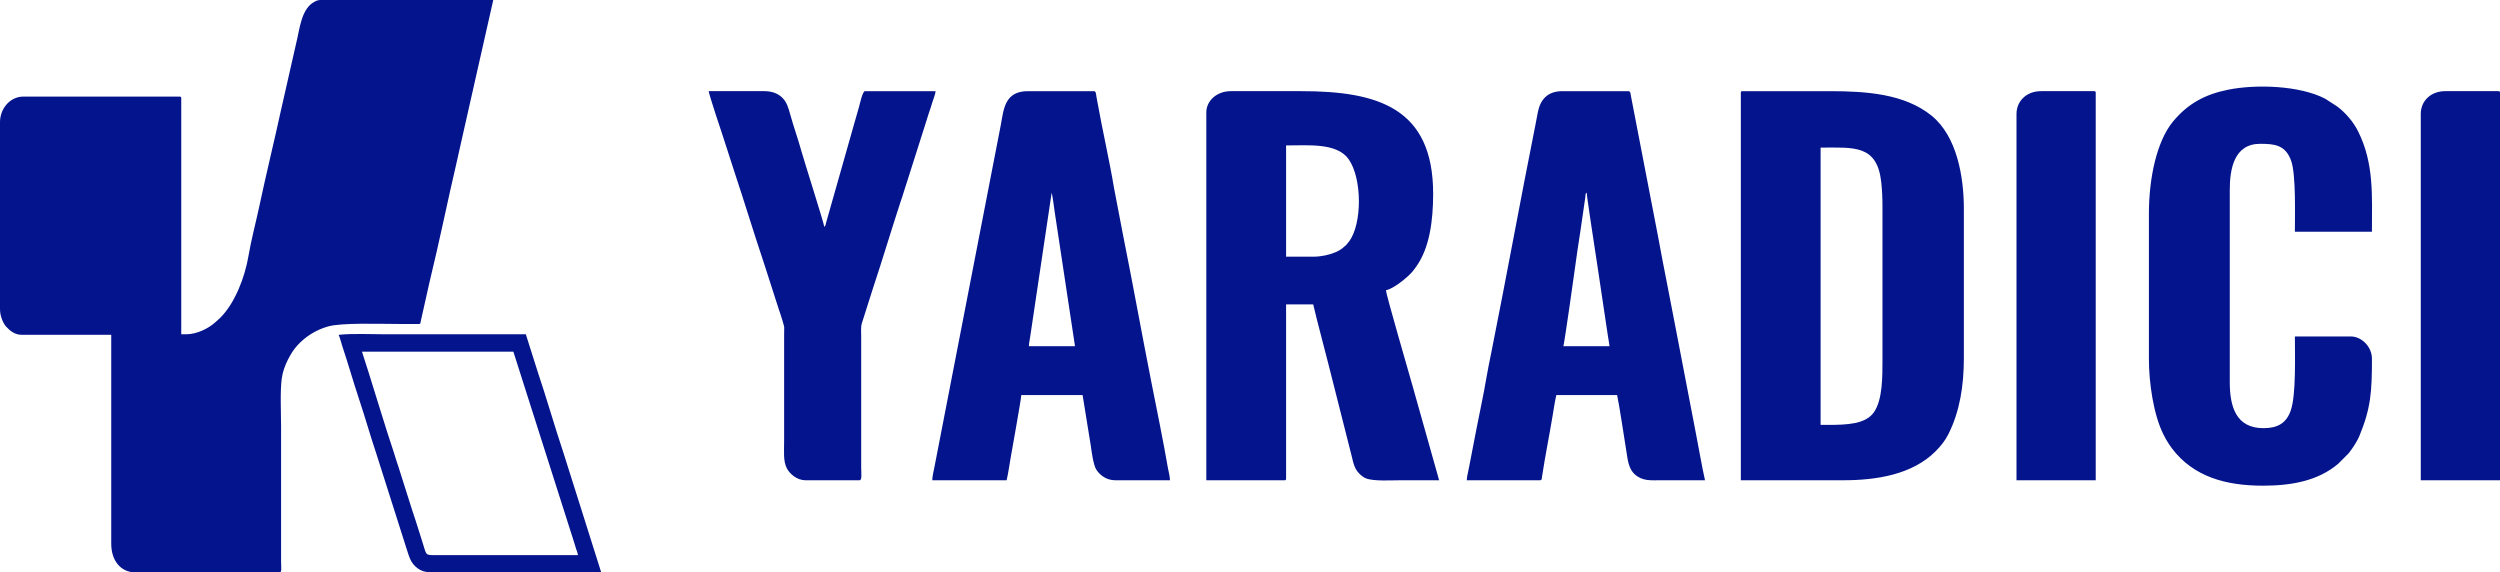 <?xml version="1.0" encoding="UTF-8"?>
<!DOCTYPE svg PUBLIC "-//W3C//DTD SVG 1.1//EN" "http://www.w3.org/Graphics/SVG/1.1/DTD/svg11.dtd">
<!-- Creator: CorelDRAW -->
<svg xmlns="http://www.w3.org/2000/svg" xml:space="preserve" width="547.04mm" height="125.272mm" version="1.1" style="shape-rendering:geometricPrecision; text-rendering:geometricPrecision; image-rendering:optimizeQuality; fill-rule:evenodd; clip-rule:evenodd"
viewBox="0 0 6782.46 1553.18"
 xmlns:xlink="http://www.w3.org/1999/xlink"
 xmlns:xodm="http://www.corel.com/coreldraw/odm/2003">
 <defs>
  <style type="text/css">
   <![CDATA[
    .fil0 {fill:#04148C}
   ]]>
  </style>
 </defs>
 <g id="Layer_x0020_1">
  <path class="fil0" d="M504.97 906.88l-13.25 0 0 -640.41c0,-3.39 -1.02,-4.42 -4.42,-4.42l-424 0c-36.32,0 -63.31,33.01 -63.31,69.19l0 506.44c0,11.41 1.91,18.52 4.94,27.45 2.45,7.2 7.11,16.02 11.58,20.81 9.81,10.52 22.75,22.41 42.37,22.41l242.91 0 0 566.8c0,43.91 23.82,78.03 67.72,78.03l388.66 0c7.14,0 4.42,-13.89 4.42,-27.97l0 -366.58c0,-39.45 -3,-96.72 1.87,-132.1 2.51,-18.26 8.89,-35.17 16.28,-49.96 7.29,-14.59 15.33,-27.98 26.36,-39.89 21.24,-22.93 48.36,-41.19 82.92,-51.05 36.95,-10.55 141.76,-6.71 192.03,-6.71l50.22 0.17c9.22,-0.09 7.83,-0.21 9.4,-8.26l24.27 -108.23c25.83,-105.47 48.92,-219.77 73.92,-326.52 4.14,-17.71 8.01,-35.35 12.11,-54.14l86.24 -381.92 -468 0c-6.97,0.14 -9.71,0.91 -16.4,4.37 -36.79,19.01 -40.38,73.61 -50.29,113.12l-40.32 177.57c-19.29,88.47 -41.26,177.92 -59.88,265.48 -9.05,42.58 -22.06,91.22 -29.27,134.15 -9.4,56.02 -36.04,127.32 -76.72,167.67 -5.48,5.43 -9.11,8.19 -14.74,13.23 -16.21,14.52 -47.46,31.29 -77.65,31.29zm4451.96 245.86l-17.67 0 0 -752.29c89.78,0 153.5,-9.03 164.63,94.48 2.22,20.65 3.2,42.23 3.2,64.52l0 419.58c0,43.02 0.28,105.4 -22.93,139.01 -22.7,32.88 -72.62,34.71 -127.23,34.71zm-234.08 -900.99l0 1051.16 278.25 0c90.55,0 187.13,-15.63 249.9,-78.39 13.85,-13.85 25.98,-28.7 35.23,-47.22 30.59,-61.24 41.69,-130.72 41.69,-205.64l0 -404.86c0,-87.59 -18.88,-197.69 -88.11,-253.44 -73.24,-58.98 -177.11,-66.03 -275.53,-66.03l-237.03 0c-3.39,0 -4.42,1.02 -4.42,4.42zm-1160.1 444.61l-73.61 0 0 -301.8c58.66,0 137.49,-7.71 169.33,36.78 37.4,52.26 37.29,176.56 1.45,223.81 -6.87,9.06 -7.54,9.83 -16.64,17.22 -6.96,5.65 -13.36,9.23 -22.47,12.87 -15.96,6.38 -36.46,11.13 -58.06,11.13zm-290.03 -391.61l0 998.16 212 0c3.39,0 4.42,-1.03 4.42,-4.42l0 -472.58 73.61 0c12.06,51.75 28.33,110.37 41.52,163.12l61.83 244.38c3.33,13.3 5.88,27.75 12.29,39.24 5.37,9.62 16.33,20.39 26.69,24.84 20.38,8.76 70.88,5.41 96.17,5.41 34.35,0 68.7,0 103.05,0l-72.46 -257.32c-7.04,-25.06 -71.82,-247.82 -71.82,-257.95 21.2,-4.94 56.24,-33.05 71.03,-49.7 3.71,-4.18 7.34,-9.45 10.8,-14.23 36.5,-50.39 46.26,-124.8 46.26,-198.13 0,-232.8 -149.93,-278.25 -357.75,-278.25l-191.39 0c-37.67,0 -66.25,26.15 -66.25,57.42zm2557.23 275.3l0 394.55c0,63.77 12.6,150.79 39.25,203.66 5.11,10.14 8.9,17.3 14.93,26.3 3.1,4.63 5.04,7.58 8.49,12.13 58.5,77.11 146.69,100.93 246.51,100.93 76.58,0 148.93,-12.57 204.2,-59.32l27.98 -27.97c3.03,-3.56 5.34,-7.1 8.22,-10.92 5.78,-7.66 16.91,-25.69 20.82,-35.12 31.98,-77.09 34.69,-121.98 34.69,-211.17 0,-32.67 -28.36,-60.36 -57.42,-60.36l-151.64 0c0,52.47 3.53,158.53 -11.19,200.8 -12.2,35.04 -36.06,48 -74.19,48 -74.21,0 -91.28,-58.09 -91.28,-125.14l0 -521.16c0,-56.47 11.46,-125.14 82.44,-125.14 39.4,0 69.06,3.1 84.33,46.69 12.94,36.93 9.89,144.35 9.89,191.81l209.05 0c0,-98.38 6.16,-184.24 -37.29,-271.87 -12.86,-25.93 -33.92,-50.75 -57.13,-68.01l-32.17 -20.83c-69.63,-36.3 -188.02,-39.73 -263.18,-24.65 -63.02,12.65 -109.85,37.85 -150.2,86.83 -43.76,53.12 -65.11,152.59 -65.11,249.94zm-2976.8 -57.42c3.55,15.23 5.53,34.08 8,50.89 2.65,18.05 5.58,35.47 7.95,52.41l47.36 313.34 -125.14 0c0.16,-7.1 2.4,-17.81 3.58,-25.86l58.25 -390.77zm-323.89 780.27l201.69 0c4.1,-17.59 7.31,-39.19 10.32,-57.41 3.13,-18.97 29.43,-163.18 29.43,-173.73l166.36 0 22.16 136.83c2.44,18.07 7.18,52.72 14.69,64.81 9.28,14.95 27.2,29.49 51.48,29.49l148.69 0c0,-11.02 -3.87,-23.33 -5.48,-32.79 -12.1,-70.78 -30.82,-161.95 -44.71,-232.07 -25.81,-130.28 -50.05,-265.71 -76.31,-396.27l-25.34 -132.19c-12.03,-72.58 -31.49,-157.18 -44.82,-231.95 -1.14,-6.39 -1.77,-10.11 -2.94,-16.19 -1.15,-5.94 -0.95,-14.1 -6.51,-14.1l-179.61 0c-62.93,0 -65.42,49.76 -72.99,90.43l-180.35 929.69c-1.88,9.4 -5.77,25.06 -5.77,35.46zm1775.48 -780.27c0,9.76 20.06,138.94 22.51,155.63 2.39,16.29 5.61,36 7.96,52.4l27.19 181.87c1.1,7.88 3.49,18.52 4.17,26.74l-125.14 0c4.29,-18.44 27.42,-182.79 31,-208.97 4.73,-34.57 9.65,-69.02 15.28,-103.97l13.23 -91.3c1,-7.43 -0.59,-9.19 3.79,-12.4zm-325.36 780.27l198.75 0c5.48,0 4.81,-5.95 5.52,-10.67 7.87,-52.14 19.44,-109.48 28.13,-161.78 3.2,-19.27 6.27,-40.46 10.51,-58.68l164.89 0c5.49,23.57 19.57,118.81 24.82,150.37 3.82,22.97 5.35,48.98 23.37,64.96 21.3,18.9 44.04,15.8 72.53,15.8 39.26,0 78.52,0 117.78,0 -8.35,-35.85 -17.65,-92.25 -25.64,-131.88l-50.79 -264.26c-8.94,-44.57 -16.72,-88.33 -25.76,-133.23 -9.03,-44.78 -16.89,-87.26 -25.26,-132.26l-73.36 -380.08c-1.11,-5.83 -1.1,-13.85 -6.76,-13.85l-179.61 0c-39.83,0 -59.28,22.7 -66.15,56.04 -2.44,11.85 -4.17,22.49 -6.6,34.63 -41.1,205.5 -78.97,414.01 -119.98,619.06 -4.56,22.78 -9.66,46.41 -13.37,69.07 -6.82,41.59 -18.51,94.61 -26.88,138l-20.03 103.64c-1.74,10.49 -6.09,25.17 -6.09,35.14zm-1794.62 0l147.22 0c7.28,0 4.42,-19.77 4.42,-33.86l0 -354.8c0,-12.48 -1.43,-27.77 1.98,-37.77l28.37 -89.41c26.21,-78.84 50.45,-160.03 76.19,-238.86 3.46,-10.59 6.91,-19.51 9.77,-29.98 2.88,-10.53 6.61,-19.23 9.68,-30.07l37.98 -119.54c6.9,-20.68 12.3,-39.49 19.12,-60.38 3.46,-10.59 6.9,-19.51 9.77,-29.98 2.27,-8.32 8.65,-22.69 8.83,-30.92l-191.39 0c-6.54,0 -13.49,33.01 -16.19,42.69 -4.38,15.68 -8.78,31.12 -13.43,46.93l-72.6 255.71c-1.21,4.26 -2.05,7.09 -3.25,11.47 -1.59,5.75 -1.27,8.56 -4.94,11.25 -0.81,-9.7 -54.79,-179.13 -61.52,-203.48 -9.51,-34.4 -21.64,-68.11 -30.92,-101.58 -5.13,-18.49 -9.35,-33.09 -21.23,-45.02 -10.69,-10.73 -27.23,-17.98 -48.27,-17.98l-151.64 0c0.17,7.69 36,114.64 39.19,124.22l30.19 93.48c27.34,82.03 53.08,167.37 80.6,249.17l40.12 124.77c3.31,9.94 7.24,20.6 10.12,31.1 6.32,23.04 4.42,9.87 4.42,36.81l0 288.55c0,29.51 -2.9,55.16 7.32,75.13 7.71,15.09 27.69,32.34 50.1,32.34zm4382.76 -993.74l0 993.74 214.94 0 0 -1051.16 0 -0.16c-0.03,-3.27 -1.08,-4.26 -4.42,-4.26l-144.28 0c-38.03,0 -66.25,25.58 -66.25,61.83zm-1096.79 0l0 993.74 214.94 0 0 -1051.16c0,-3.39 -1.02,-4.42 -4.42,-4.42l-144.27 0c-38.73,0 -66.25,26.67 -66.25,61.83zm-4488.76 644.83l410.75 0 164.71 516.92c1.92,6.05 3.05,10.73 5.14,16.94 1.89,5.62 4.86,12.5 5.34,18.22l-390.14 0c-26.07,0.14 -20.56,-2.42 -32.57,-38.1 -2.92,-8.67 -5.7,-17.82 -8.47,-26.87 -5.5,-17.98 -11.82,-37.07 -17.67,-54.47l-34.04 -107.29c-2.52,-9.22 -5.91,-18.01 -8.66,-26.67 -3.04,-9.57 -5.24,-17.32 -8.45,-26.88 -22.76,-67.68 -46.39,-147.67 -68.45,-217.16l-17.49 -54.65zm223.78 599.19l-34.81 0c-14.5,-0.65 -26.71,-3.13 -37.79,-11.32 -19.6,-14.48 -22.36,-30 -30.65,-54.73 -6.97,-20.76 -13.28,-43.03 -20.23,-63.68 -7.29,-21.67 -13.51,-43.67 -20.61,-64.78l-41.22 -129.55c-16.04,-47.67 -29.97,-97.53 -46.02,-145.37 -15.3,-45.61 -29.91,-97.38 -45.64,-144.28 -3.13,-9.32 -6.02,-22.59 -10.11,-31.11 39.01,-4.08 85.09,-1.47 126.61,-1.47 127.1,0 254.2,0 381.3,0l32.21 101.76c24.07,71.54 46.22,149.1 70.29,221.2l102.14 323.33 -6.65 0 -6.65 0 -6.65 0 -6.65 0 -6.65 0 -6.65 0 -6.65 0 -6.65 0 -6.65 0 -6.65 0 -6.65 0 -6.65 0 -6.65 0 -6.65 0 -6.65 0 -6.65 0 -6.65 0 -6.65 0 -6.65 0 -6.65 0 -6.65 0 -6.65 0 -6.65 0 -6.65 0 -6.65 0 -6.65 0 -6.65 0 -6.65 0 -6.65 0 -6.65 0 -6.65 0 -6.65 0 -6.65 0 -6.65 0 -6.65 0 -6.65 0 -6.65 0 -6.65 0 -6.65 0 -6.65 0 -6.65 0 -6.65 0 -6.65 0 -6.65 0 -6.65 0 -6.65 0 -6.65 0 -6.65 0 -6.65 0 -6.65 0 -6.65 0 -6.65 0 -6.65 0 -6.65 0 -6.65 0 -6.65 0 -6.65 0 -6.65 0 -6.65 0 -6.65 0 -6.65 0 -6.65 0 -6.65 0 -6.65 0z"/>
 </g>
</svg>
